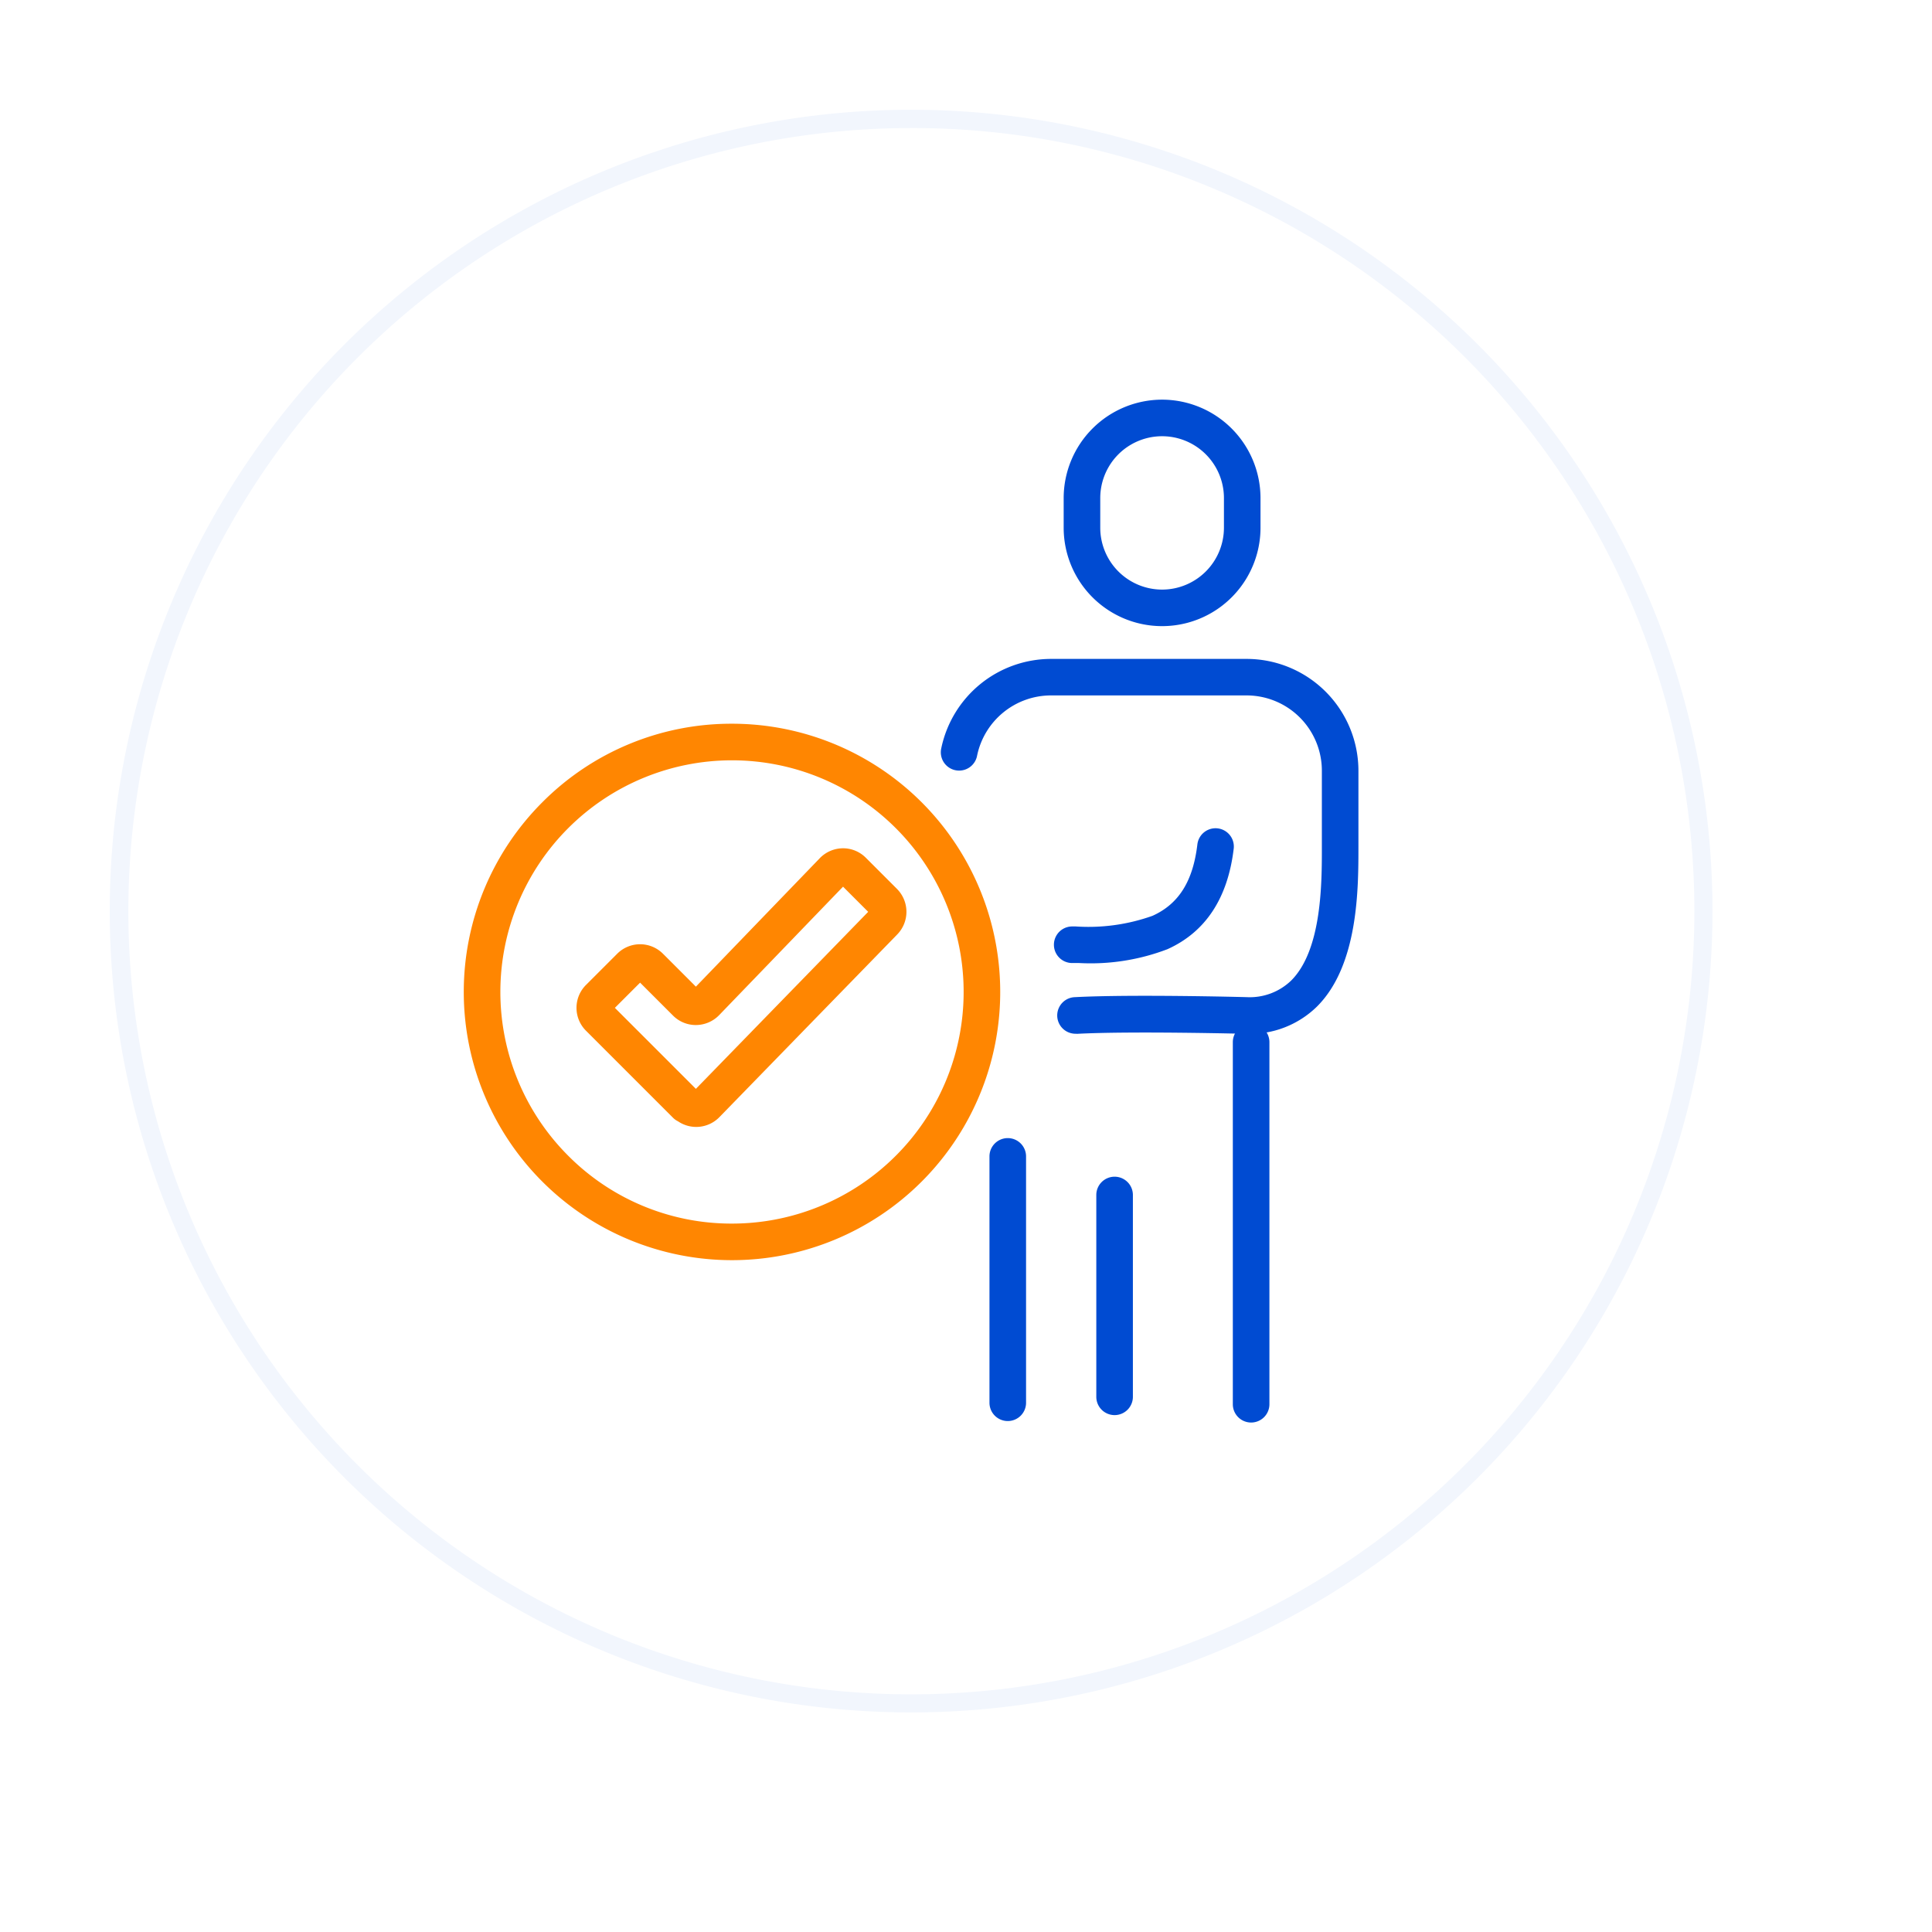 <svg xmlns="http://www.w3.org/2000/svg" xmlns:xlink="http://www.w3.org/1999/xlink" width="105.612" height="105.609" viewBox="0 0 105.612 105.609"><defs><filter id="a" x="0" y="0" width="105.612" height="105.609" filterUnits="userSpaceOnUse"><feOffset dx="3" dy="3" input="SourceAlpha"/><feGaussianBlur stdDeviation="3" result="b"/><feFlood flood-color="#93a7be" flood-opacity="0.502"/><feComposite operator="in" in2="b"/><feComposite in="SourceGraphic"/></filter></defs><g transform="translate(-1013.694 -1539)"><g transform="translate(473.694 56.074)"><g transform="matrix(1, 0, 0, 1, 540, 1482.93)" filter="url(#a)"><rect width="87.612" height="87.609" rx="43.804" transform="translate(6 6)" fill="#fff"/></g><rect width="87.612" height="87.609" rx="43.804" transform="translate(546 1488.926)" fill="#fff"/><path d="M43.8,1A42.816,42.816,0,0,0,27.143,83.245,42.816,42.816,0,0,0,60.469,4.363,42.535,42.535,0,0,0,43.808,1h0m0-1h0a43.8,43.8,0,0,1,0,87.609h0A43.8,43.8,0,0,1,43.8,0Z" transform="translate(546 1488.926)" fill="#f2f6fd"/></g><g transform="translate(11 55)"><path d="M4.38-1a5.386,5.386,0,0,1,5.38,5.38V6A5.38,5.38,0,0,1-1,6V4.38A5.386,5.386,0,0,1,4.38-1Zm0,10.383A3.384,3.384,0,0,0,7.761,6V4.38A3.38,3.38,0,0,0,1,4.38V6A3.384,3.384,0,0,0,4.38,9.383Z" transform="translate(1061.839 1506.847)" fill="#004bd2"/><path d="M140.834,93.663a1,1,0,0,1-.052-2c3.044-.16,8.986-.012,9.393,0a3.259,3.259,0,0,0,2.426-.912c1.682-1.684,1.676-5.358,1.673-7.332v-4.14a4.115,4.115,0,0,0-4.11-4.11H139.456a4.129,4.129,0,0,0-4.027,3.286,1,1,0,1,1-1.959-.4,6.136,6.136,0,0,1,5.986-4.882h10.707a6.117,6.117,0,0,1,6.11,6.11v4.137c0,2.264.01,6.477-2.257,8.748a5.233,5.233,0,0,1-3.853,1.5h-.026c-.062,0-6.242-.159-9.25,0Z" transform="translate(920.679 1446.846)" fill="#004bd2"/><path d="M166.083,127.331H165.7a1,1,0,0,1,0-2h.188a10.428,10.428,0,0,0,4.2-.581c1.437-.648,2.218-1.893,2.456-3.92a1,1,0,0,1,1.986.234c-.32,2.717-1.538,4.57-3.621,5.509A11.743,11.743,0,0,1,166.083,127.331Z" transform="translate(895.606 1409.313)" fill="#004bd2"/><path d="M0,20.793a1,1,0,0,1-1-1V0A1,1,0,0,1,0-1,1,1,0,0,1,1,0V19.793A1,1,0,0,1,0,20.793Z" transform="translate(1071.086 1540.969)" fill="#004bd2"/><path d="M0,14.467a1,1,0,0,1-1-1V0A1,1,0,0,1,0-1,1,1,0,0,1,1,0V13.467A1,1,0,0,1,0,14.467Z" transform="translate(1057.783 1547.214)" fill="#004bd2"/><path d="M0,12.032a1,1,0,0,1-1-1V0A1,1,0,0,1,0-1,1,1,0,0,1,1,0V11.032A1,1,0,0,1,0,12.032Z" transform="translate(1063.623 1549.324)" fill="#004bd2"/><path d="M13.662-1A14.662,14.662,0,0,1,24.03,24.03,14.662,14.662,0,0,1,3.294,3.294,14.566,14.566,0,0,1,13.662-1Zm0,27.325A12.662,12.662,0,0,0,22.616,4.709,12.662,12.662,0,1,0,4.709,22.616,12.579,12.579,0,0,0,13.662,26.325Z" transform="translate(1029.046 1524.562)" fill="#ff8601"/><path d="M47.242,125.565h0a1.755,1.755,0,0,1,1.249.518l1.705,1.705a1.774,1.774,0,0,1,.017,2.482l-9.727,9.993a1.768,1.768,0,0,1-2.262.227,1,1,0,0,1-.271-.193l-4.76-4.76a1.767,1.767,0,0,1,0-2.5l1.708-1.708a1.767,1.767,0,0,1,2.5,0l1.8,1.8,6.774-7.023A1.776,1.776,0,0,1,47.242,125.565Zm1.378,3.474-1.375-1.375-6.773,7.023a1.777,1.777,0,0,1-1.272.54,1.755,1.755,0,0,1-1.249-.517l-1.8-1.8-1.378,1.378,4.428,4.428Z" transform="translate(1001.533 1404.806)" fill="#ff8601"/></g></g></svg>